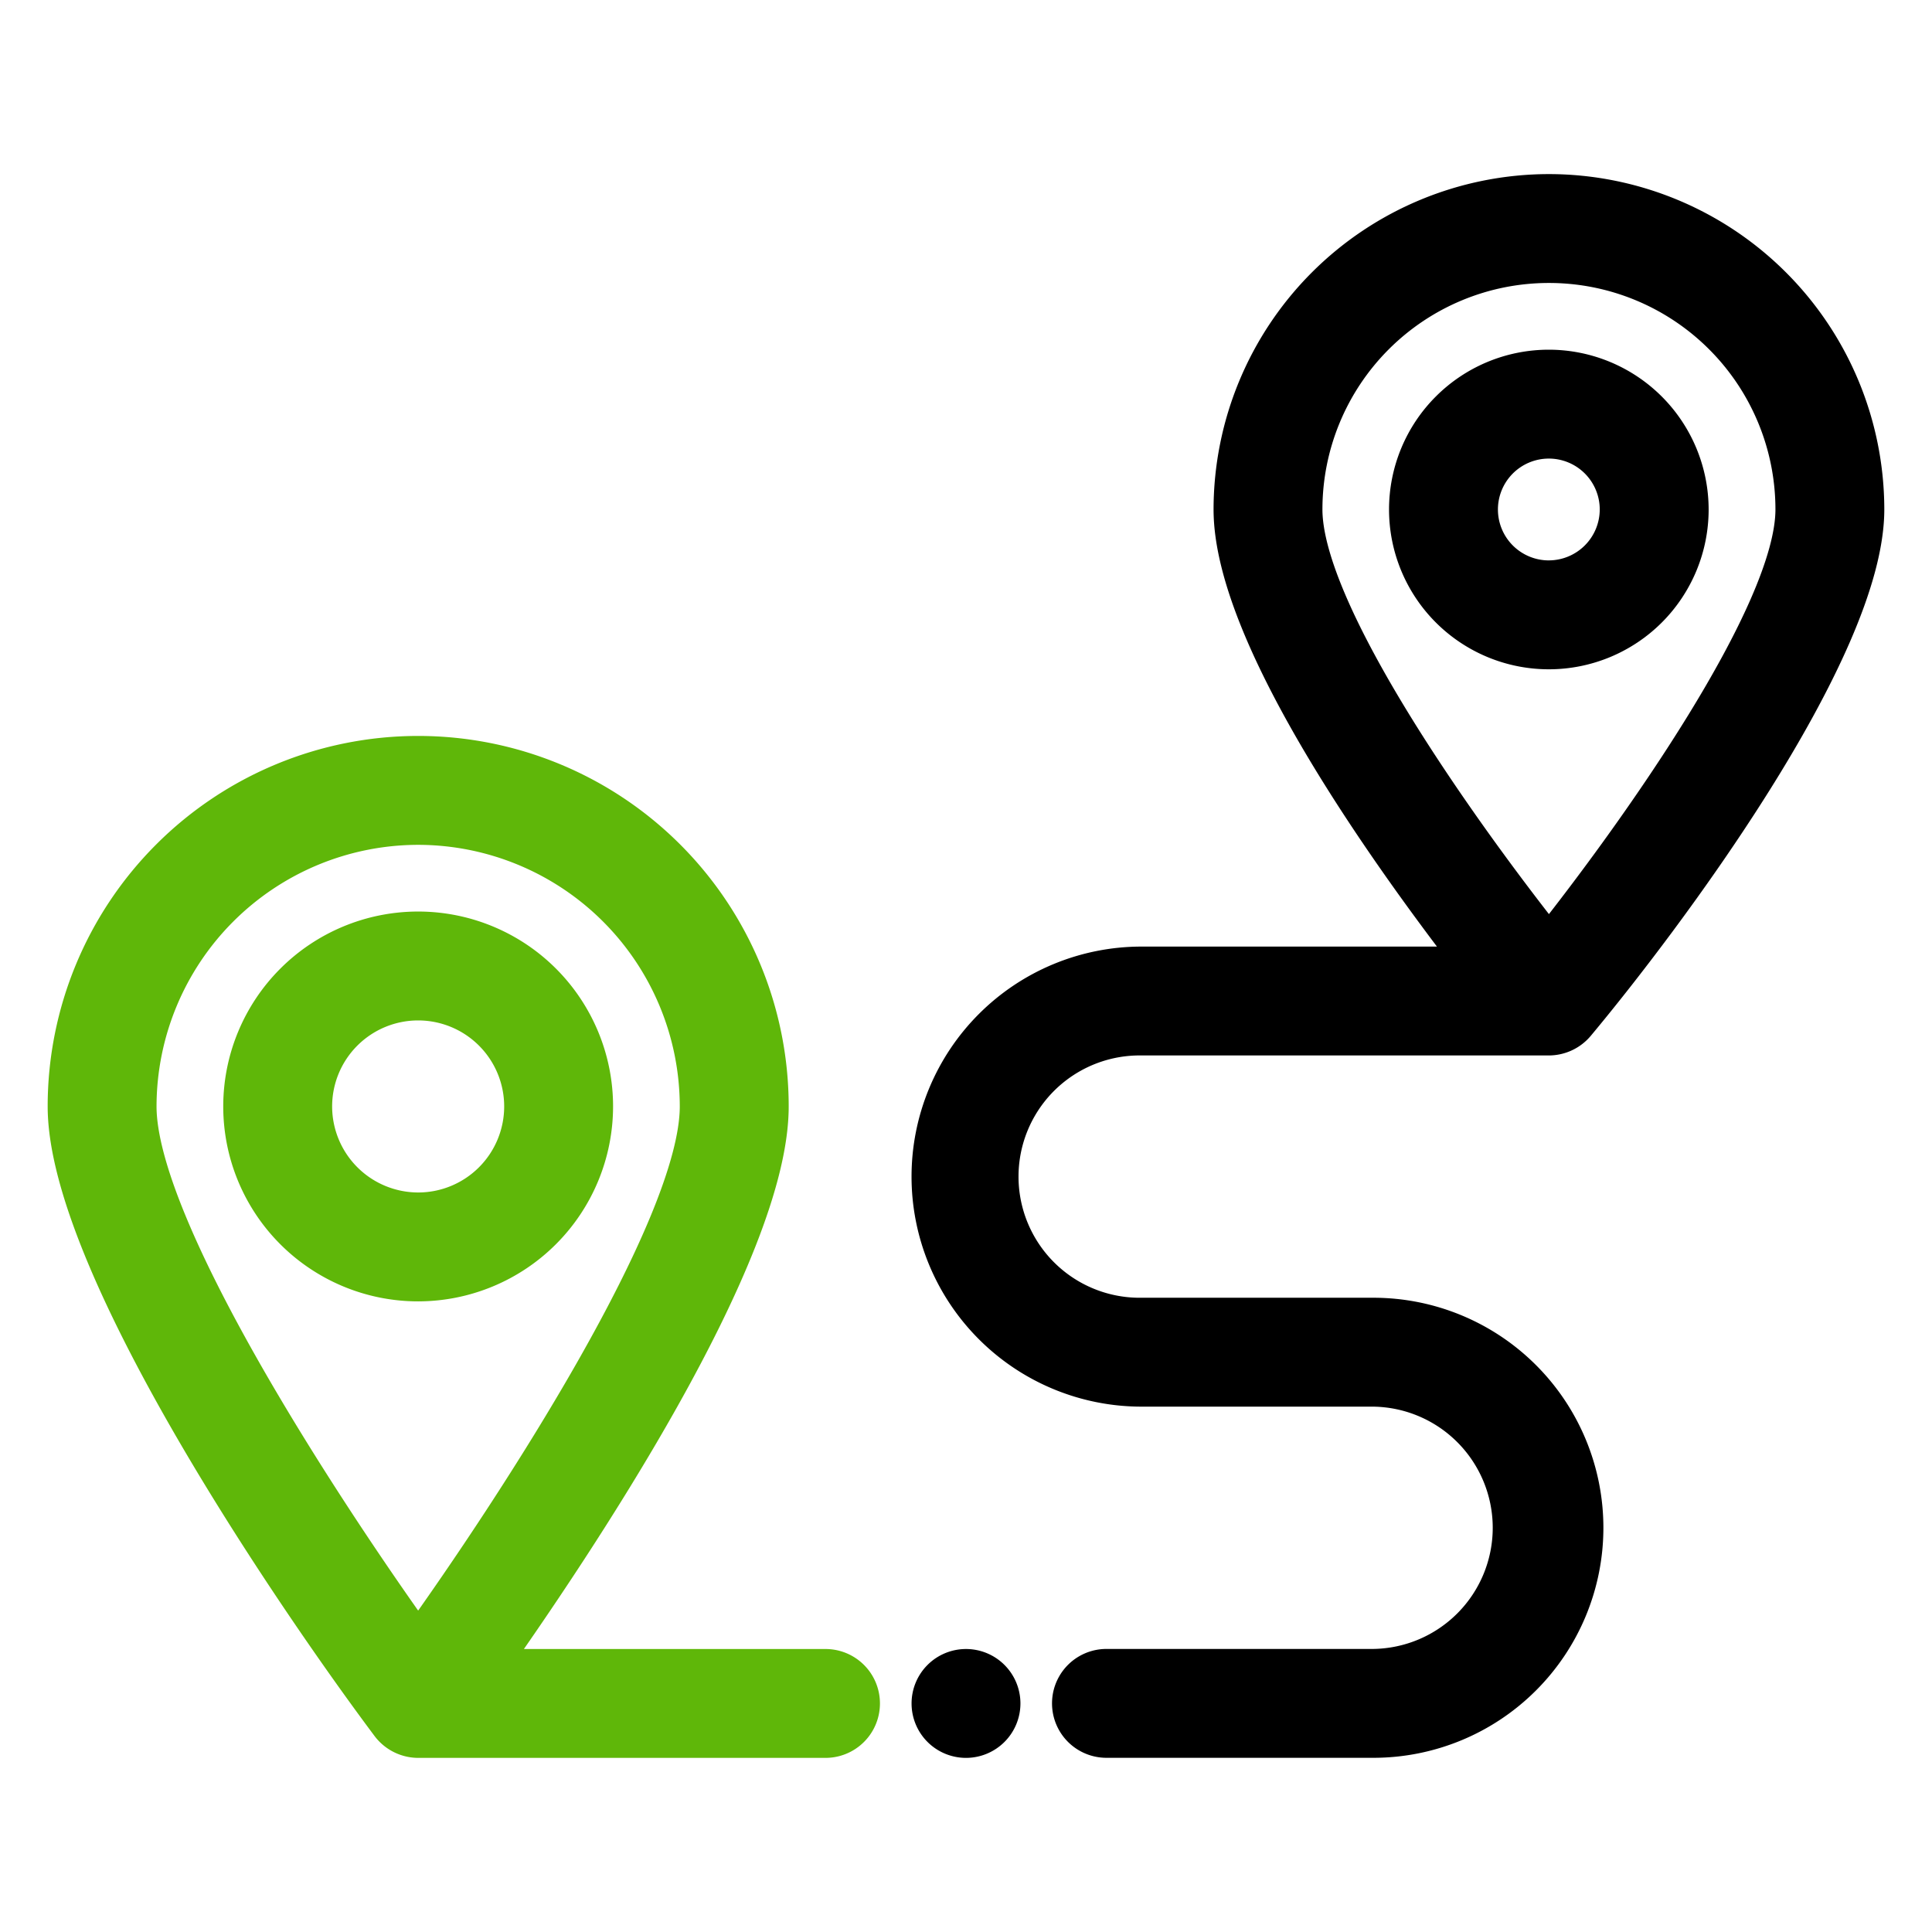 <svg xmlns="http://www.w3.org/2000/svg" width="80" height="80" viewBox="0 0 80 80">
    <defs>
        <clipPath id="prefix__clip-path">
            <path id="prefix__Rectangle_142" d="M0 0H80V80H0z" class="prefix__cls-1" data-name="Rectangle 142" transform="translate(256 2432)"/>
        </clipPath>
        <style>
            .prefix__cls-1,.prefix__cls-3{stroke:#000;stroke-width:1.6px}.prefix__cls-3{fill:#5fb709;stroke:#5fb709}
        </style>
    </defs>
    <g id="prefix__Mask_Group_20" data-name="Mask Group 20" transform="translate(-256 -2432)">
        <g id="prefix__direction" transform="translate(258.774 2440.009)">
            <path id="prefix__Path_1456" d="M41.346 67.079a1.454 1.454 0 1 0-1.454 1.454 1.455 1.455 0 0 0 1.454-1.454zm0 0" class="prefix__cls-1" data-name="Path 1456" transform="translate(-2.666 -4.552)"/>
            <path id="prefix__Path_1457" d="M13.377 65.132a1.468 1.468 0 0 0 1.164.583h16.868a1.454 1.454 0 1 0 0-2.908H17.384c3.572-5.056 11.7-17.124 11.7-23.266a14.541 14.541 0 1 0-29.084 0c0 6.62 9.743 20.74 13.377 25.591zm1.164-37.224a11.646 11.646 0 0 1 11.633 11.633c0 5-7.555 16.57-11.633 22.257-4.078-5.687-11.633-17.256-11.633-22.257a11.646 11.646 0 0 1 11.633-11.633zm0 0" class="prefix__cls-3" data-name="Path 1457" transform="translate(0 -1.734)"/>
            <path id="prefix__Path_1458" d="M22.354 40.083a7.271 7.271 0 1 0-7.271 7.271 7.279 7.279 0 0 0 7.271-7.271zm-11.633 0a4.362 4.362 0 1 1 4.362 4.362 4.367 4.367 0 0 1-4.362-4.362zm0 0" class="prefix__cls-3" data-name="Path 1458" transform="translate(-.542 -2.276)"/>
            <path id="prefix__Path_1459" d="M64.03 0a13.1 13.1 0 0 0-13.087 13.087c0 5.351 6.784 14.66 10.068 18.9H47.162a8.725 8.725 0 1 0 0 17.45h9.6a5.817 5.817 0 0 1 0 11.633H45.708a1.454 1.454 0 1 0 0 2.908H56.76a8.725 8.725 0 0 0 0-17.45h-9.6a5.817 5.817 0 1 1 0-11.633h16.87a1.471 1.471 0 0 0 1.117-.523c3.551-4.255 11.97-15.43 11.97-21.289A13.1 13.1 0 0 0 64.03 0zm0 31.138c-3.619-4.561-10.179-13.723-10.179-18.051a10.179 10.179 0 1 1 20.358 0c0 4.328-6.559 13.49-10.179 18.051zm0 0" class="prefix__cls-1" data-name="Path 1459" transform="translate(-2.666)"/>
            <path id="prefix__Path_1460" d="M65.5 7.813a5.817 5.817 0 1 0 5.817 5.817A5.823 5.823 0 0 0 65.5 7.813zm0 8.725a2.908 2.908 0 1 1 2.908-2.908 2.912 2.912 0 0 1-2.908 2.907zm0 0" class="prefix__cls-1" data-name="Path 1460" transform="translate(-4.14 -.542)"/>
        </g>
    </g>
</svg>
